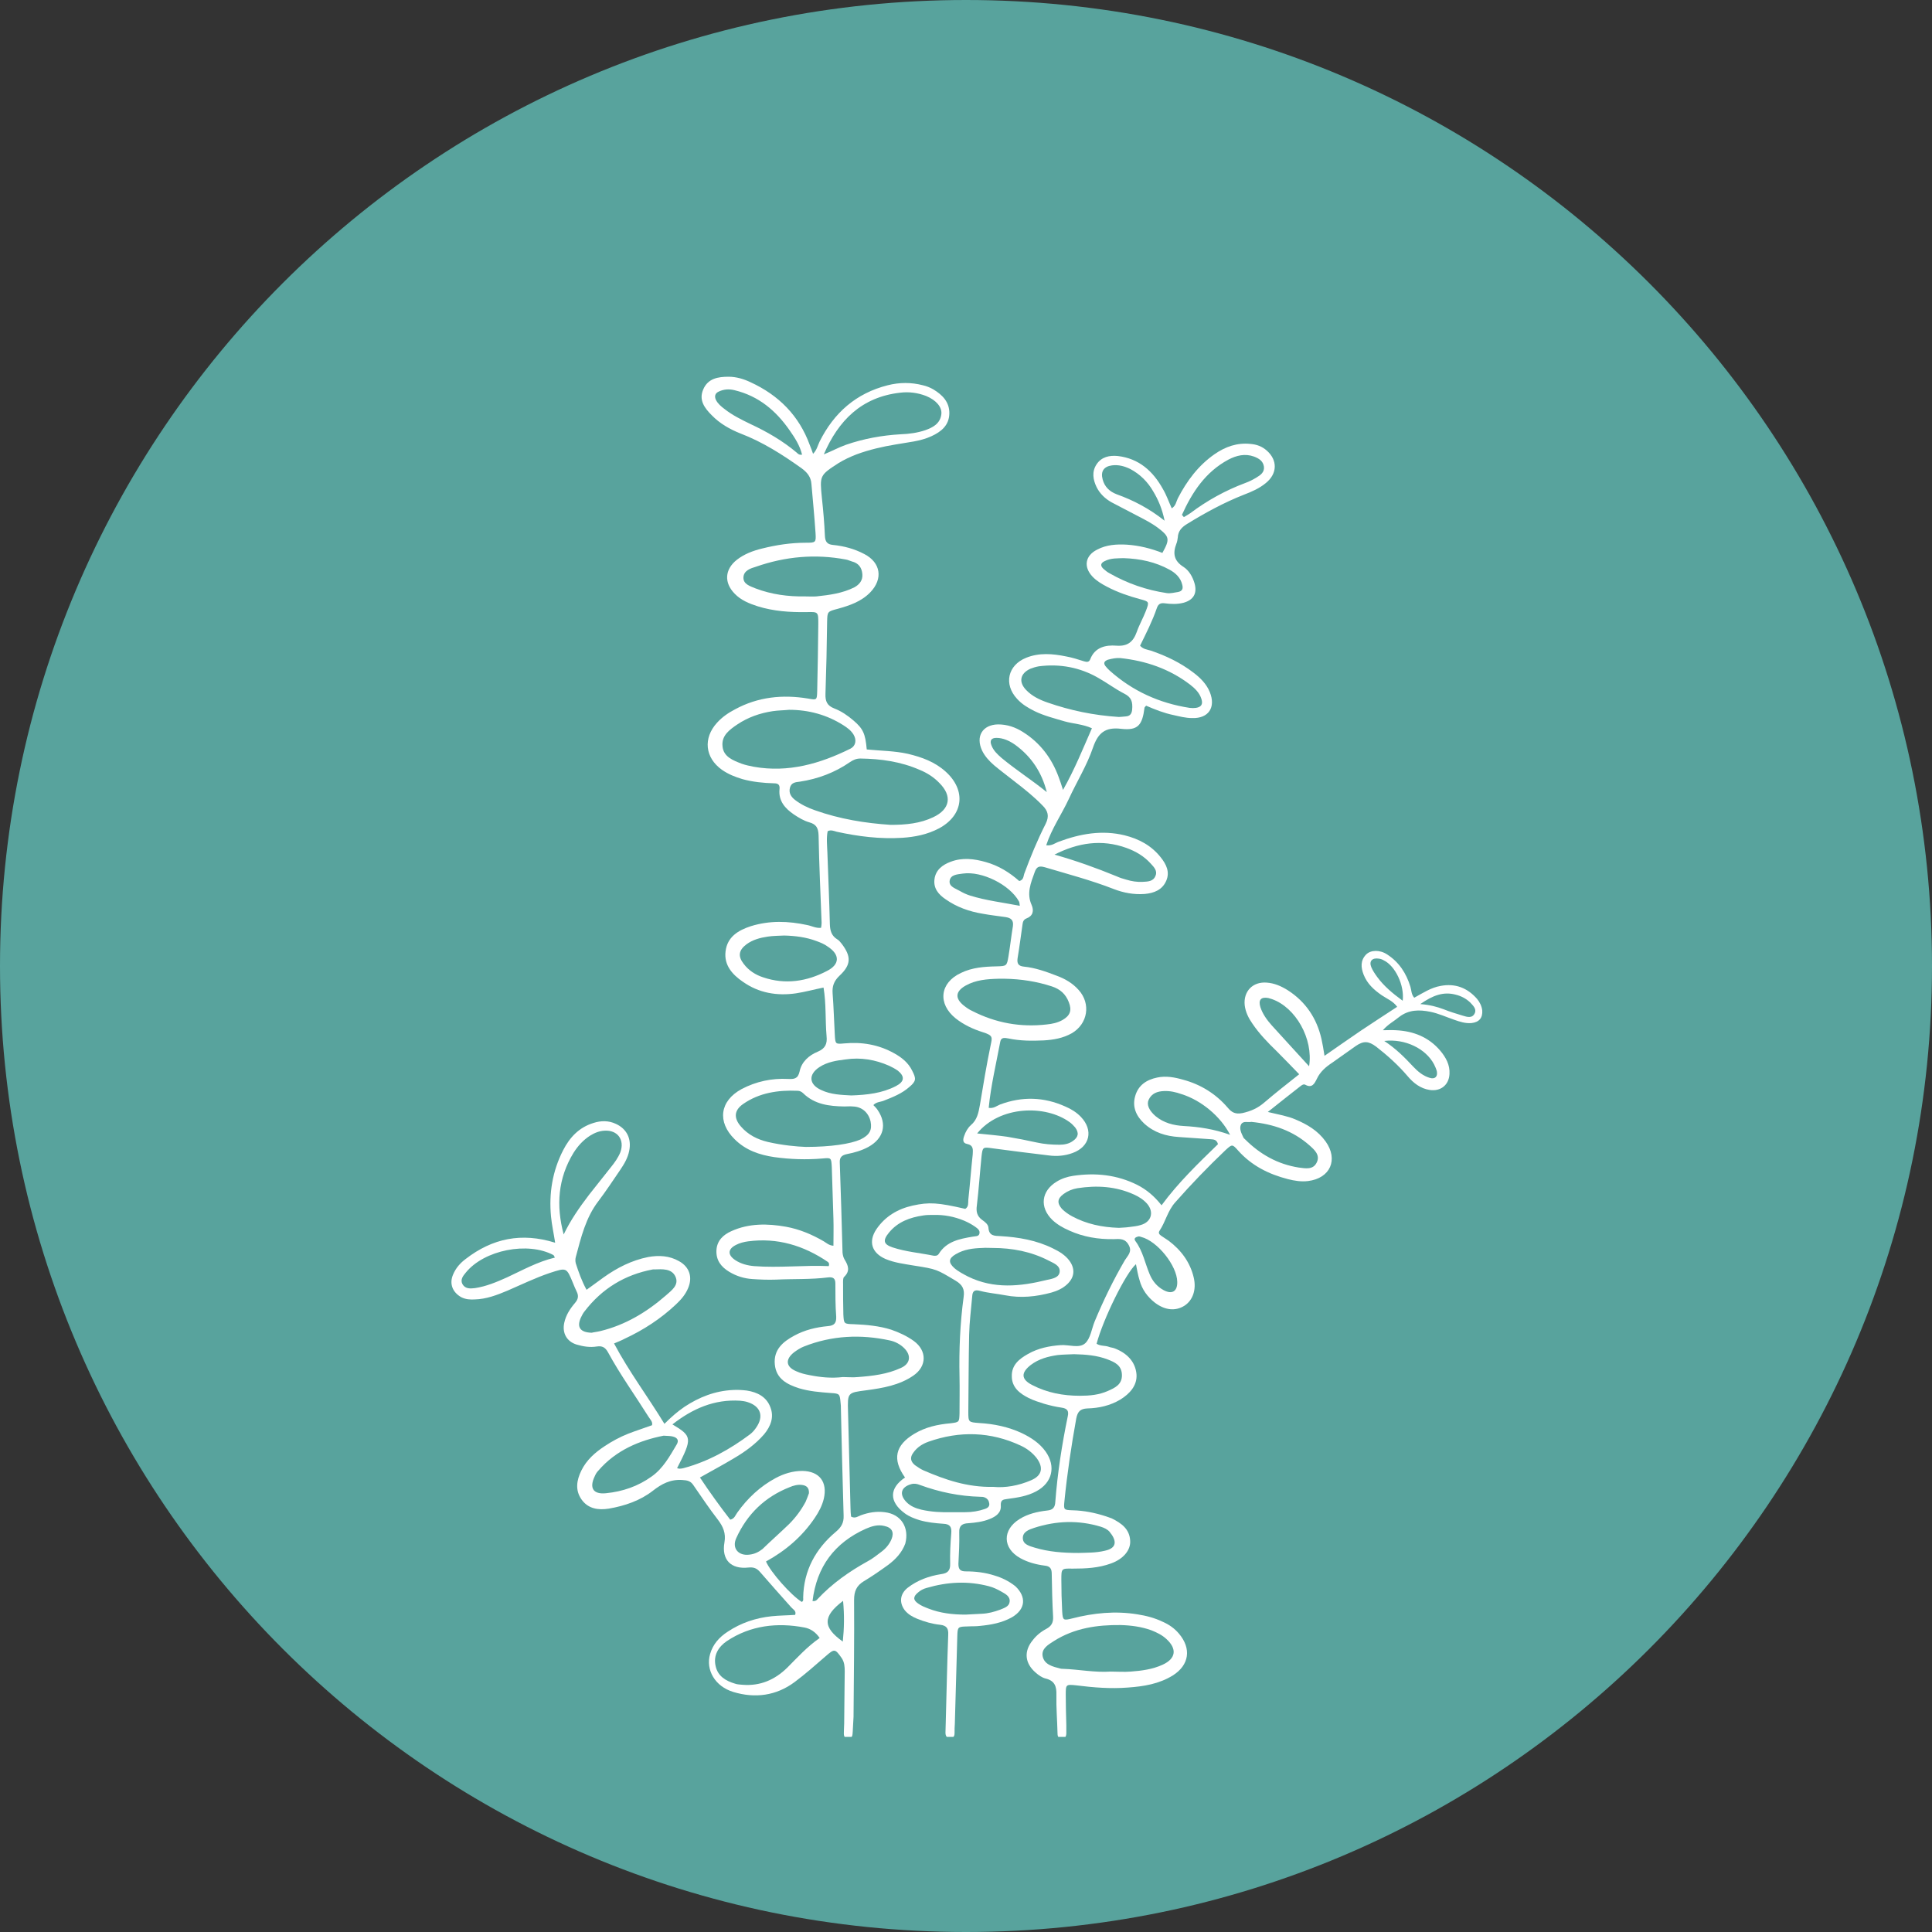 <svg xmlns="http://www.w3.org/2000/svg" xmlns:xlink="http://www.w3.org/1999/xlink" width="500" zoomAndPan="magnify" viewBox="0 0 375 375" height="500" preserveAspectRatio="xMidYMid meet" version="1.0"><rect x="0" y="0" width="375" height="375" fill="#333333" stroke="none"/><defs><clipPath id="e2b583bc29"><path d="M 187.5 0 C 83.945 0 0 83.945 0 187.5 C 0 291.055 83.945 375 187.5 375 C 291.055 375 375 291.055 375 187.5 C 375 83.945 291.055 0 187.5 0 Z M 187.5 0 " clip-rule="nonzero"/></clipPath><clipPath id="25920e2683"><path d="M 87.039 73.125 L 187 73.125 L 187 337.125 L 87.039 337.125 Z M 87.039 73.125 " clip-rule="nonzero"/></clipPath><clipPath id="5ab5275ec8"><path d="M 169 86 L 248 86 L 248 337.125 L 169 337.125 Z M 169 86 " clip-rule="nonzero"/></clipPath><clipPath id="c431718d6f"><path d="M 195 184 L 288 184 L 288 337.125 L 195 337.125 Z M 195 184 " clip-rule="nonzero"/></clipPath></defs><g clip-path="url(#e2b583bc29)"><rect x="-37.5" width="450" fill="#58a39d" y="-37.5" height="450" fill-opacity="1"/></g><g clip-path="url(#25920e2683)"><path fill="#ffffff" d="M 171.707 293.516 C 170.105 293.305 168.609 293.57 167.113 294.105 C 166.527 294.32 165.992 294.801 165.191 294.371 C 165.137 293.84 165.082 293.305 165.082 292.715 C 164.922 286.465 164.762 280.266 164.602 274.016 C 164.496 270.277 164.496 270.328 168.184 269.848 C 171.336 269.422 174.539 268.887 177.266 267.016 C 179.938 265.199 179.938 262.156 177.371 260.285 C 176.035 259.324 174.539 258.629 172.992 258.094 C 170.641 257.348 168.184 257.133 165.727 257.027 C 163.801 256.973 163.801 256.973 163.695 255.156 C 163.641 253.18 163.641 251.203 163.641 249.227 C 163.641 248.746 163.586 248.051 163.855 247.836 C 165.031 246.715 164.656 245.645 163.961 244.523 C 163.695 244.098 163.586 243.617 163.535 243.133 C 163.375 237.312 163.215 231.488 163 225.664 C 162.945 224.648 163.375 224.223 164.391 224.008 C 165.832 223.738 167.273 223.312 168.555 222.617 C 171.547 220.961 172.242 218.184 170.32 215.406 C 170.105 215.086 169.785 214.766 169.52 214.496 C 170.105 213.855 170.906 213.91 171.547 213.641 C 173.312 212.949 175.074 212.254 176.516 210.969 C 177.852 209.848 177.852 209.367 177.051 207.816 C 176.305 206.27 175.02 205.254 173.578 204.453 C 170.531 202.742 167.273 202.207 163.855 202.527 C 162.145 202.688 162.145 202.637 162.039 200.926 C 161.879 198.203 161.824 195.531 161.609 192.805 C 161.504 191.414 161.879 190.402 162.945 189.387 C 165.242 187.25 165.242 185.645 163.375 183.188 C 163.105 182.867 162.84 182.492 162.52 182.332 C 161.398 181.637 161.129 180.676 161.078 179.449 C 160.969 174.801 160.754 170.098 160.594 165.449 C 160.543 164.059 160.383 162.672 160.648 161.336 C 161.289 161.016 161.824 161.281 162.41 161.441 C 166.578 162.352 170.801 162.887 175.129 162.617 C 177.586 162.457 179.988 161.977 182.234 160.801 C 187.043 158.238 187.578 153.375 183.516 149.742 C 181.434 147.871 178.922 146.965 176.25 146.324 C 173.633 145.734 170.906 145.734 168.234 145.469 C 167.969 142.422 167.543 141.461 165.672 139.859 C 164.551 138.895 163.32 138.039 161.93 137.508 C 160.543 136.973 160.168 136.117 160.223 134.676 C 160.383 130.027 160.488 125.324 160.543 120.676 C 160.594 118.699 160.594 118.699 162.625 118.164 C 164.922 117.523 167.168 116.777 168.93 114.961 C 171.441 112.344 170.961 109.191 167.754 107.535 C 165.832 106.52 163.801 105.984 161.664 105.77 C 160.543 105.664 160.168 105.129 160.113 104.008 C 160.008 101.551 159.793 99.09 159.527 96.633 C 159.098 92.305 159.098 92.254 162.734 89.902 C 163.855 89.207 165.031 88.672 166.258 88.191 C 168.715 87.285 171.281 86.695 173.848 86.27 C 176.195 85.84 178.602 85.68 180.793 84.668 C 182.66 83.812 184.211 82.582 184.266 80.285 C 184.316 78.039 182.93 76.652 181.164 75.582 C 180.523 75.211 179.828 74.941 179.137 74.781 C 176.891 74.195 174.594 74.195 172.297 74.781 C 166.152 76.332 161.879 80.125 159.098 85.68 C 158.727 86.43 158.566 87.336 157.816 88.086 C 157.605 87.445 157.391 86.91 157.176 86.375 C 155.094 80.66 151.141 76.707 145.688 74.195 C 144.352 73.555 142.91 73.125 141.414 73.125 C 139.383 73.125 137.406 73.445 136.5 75.582 C 135.59 77.668 136.766 79.215 138.156 80.605 C 139.703 82.207 141.684 83.332 143.711 84.133 C 148.039 85.789 151.887 88.246 155.625 90.918 C 156.695 91.719 157.391 92.574 157.496 93.91 C 157.766 97.113 158.086 100.266 158.297 103.473 C 158.406 105.289 158.352 105.344 156.43 105.344 C 153.543 105.344 150.711 105.77 147.934 106.465 C 146.168 106.891 144.461 107.535 143.02 108.656 C 140.668 110.523 140.508 113.09 142.59 115.227 C 143.82 116.508 145.422 117.152 147.078 117.684 C 150.176 118.645 153.328 118.859 156.59 118.809 C 158.832 118.754 158.832 118.754 158.832 121.105 C 158.777 125.434 158.727 129.812 158.617 134.141 C 158.566 135.902 158.566 135.902 156.801 135.582 C 151.887 134.781 147.133 135.262 142.695 137.668 C 141.363 138.363 140.188 139.164 139.172 140.285 C 136.445 143.277 136.82 147.07 140.133 149.422 C 141.363 150.277 142.695 150.809 144.141 151.238 C 146.117 151.773 148.148 151.984 150.23 152.039 C 151.031 152.039 151.406 152.305 151.301 153.215 C 151.086 155.457 152.367 156.902 154.078 158.078 C 155.039 158.719 156 159.305 157.121 159.625 C 158.457 160 158.832 160.746 158.887 162.137 C 158.992 167.801 159.262 173.465 159.473 179.129 C 159.473 179.449 159.422 179.77 159.367 180.09 C 158.352 180.195 157.551 179.715 156.695 179.555 C 153.008 178.754 149.375 178.645 145.742 179.77 C 143.285 180.57 141.148 181.852 140.828 184.684 C 140.508 187.355 142.164 189.172 144.191 190.562 C 147.293 192.75 150.816 193.34 154.504 192.805 C 156.27 192.539 157.977 192.059 159.848 191.684 C 160.383 194.887 160.168 197.988 160.434 201.086 C 160.594 202.582 160.223 203.492 158.727 204.133 C 157.016 204.828 155.574 206.109 155.199 207.98 C 154.879 209.422 154.129 209.473 152.957 209.422 C 149.805 209.262 146.758 209.902 143.926 211.398 C 139.707 213.695 139.172 217.758 142.59 221.121 C 144.727 223.258 147.398 224.168 150.285 224.594 C 153.383 225.023 156.48 225.129 159.633 224.863 C 161.344 224.703 161.344 224.703 161.449 226.52 C 161.559 229.883 161.664 233.25 161.77 236.617 C 161.824 238.324 161.77 239.98 161.77 241.797 C 160.918 241.746 160.434 241.266 159.902 240.945 C 157.605 239.609 155.199 238.594 152.582 238.113 C 149 237.473 145.367 237.418 141.949 238.969 C 140.398 239.66 139.172 240.785 139.062 242.652 C 138.957 244.629 139.973 245.914 141.574 246.875 C 142.91 247.676 144.406 248.156 146.008 248.262 C 147.559 248.371 149.109 248.426 150.656 248.371 C 154.023 248.211 157.391 248.371 160.754 247.941 C 161.719 247.836 162.145 248.156 162.145 249.117 C 162.145 251.254 162.145 253.395 162.305 255.531 C 162.359 256.758 161.984 257.293 160.703 257.398 C 158.406 257.613 156.16 258.148 154.129 259.27 C 151.941 260.445 150.125 261.996 150.391 264.828 C 150.656 267.656 152.797 268.727 155.145 269.477 C 157.121 270.062 159.152 270.223 161.238 270.383 C 163 270.488 163 270.543 163.16 272.359 C 163.215 272.68 163.215 273 163.215 273.32 C 163.375 280.266 163.535 287.266 163.746 294.211 C 163.801 295.602 163.266 296.457 162.25 297.312 C 158.297 300.625 156 304.844 155.895 310.082 C 155.895 310.402 156 310.723 155.625 310.934 C 153.543 309.652 149.535 305.109 148.68 303.082 C 152.473 300.996 155.68 298.273 158.137 294.641 C 158.938 293.465 159.582 292.234 159.902 290.898 C 160.648 287.641 159.047 285.555 155.734 285.504 C 153.863 285.504 152.152 286.039 150.551 286.891 C 147.559 288.496 145.102 290.793 143.125 293.57 C 142.75 294.051 142.59 294.801 141.734 294.961 C 139.707 292.344 137.781 289.672 135.859 286.785 C 138.102 285.504 140.238 284.383 142.375 283.098 C 144.566 281.816 146.652 280.32 148.309 278.398 C 149.59 276.848 150.285 275.086 149.535 273.16 C 148.789 271.133 147.023 270.223 144.941 269.902 C 144.031 269.797 143.125 269.742 142.27 269.797 C 138.797 269.957 135.699 271.184 132.867 273.055 C 131.531 273.961 130.301 275.031 128.965 276.367 C 125.707 271.023 122.074 266.215 119.188 260.766 C 120.043 260.391 120.633 260.18 121.219 259.859 C 124.906 258.148 128.27 255.957 131.211 253.18 C 132.172 252.27 133.027 251.309 133.562 250.027 C 134.469 247.891 133.828 245.914 131.797 244.789 C 129.926 243.723 127.898 243.617 125.812 243.988 C 122.609 244.629 119.777 246.074 117.16 247.941 C 116.09 248.691 115.074 249.492 113.848 250.348 C 112.883 248.586 112.297 246.875 111.762 245.219 C 111.656 244.844 111.656 244.363 111.762 243.988 C 112.777 240.195 113.684 236.348 116.145 233.145 C 117.641 231.168 118.977 229.137 120.363 227.105 C 121.164 225.93 121.859 224.754 122.129 223.367 C 122.609 221.016 121.645 219.09 119.508 218.129 C 118.121 217.488 116.676 217.488 115.18 217.969 C 112.402 218.824 110.586 220.75 109.305 223.258 C 107.219 227.32 106.527 231.648 106.953 236.137 C 107.113 237.793 107.488 239.449 107.754 241.211 C 101.238 239.18 95.574 240.355 90.391 244.363 C 89.32 245.164 88.469 246.125 87.934 247.41 C 87.184 249.172 87.828 250.828 89.535 251.789 C 90.391 252.219 91.246 252.27 92.152 252.219 C 94.398 252.164 96.48 251.363 98.512 250.508 C 101.238 249.332 103.855 248.051 106.688 247.09 C 110 246.02 109.945 245.965 111.227 249.066 C 111.441 249.598 111.656 250.133 111.922 250.668 C 112.352 251.523 112.242 252.164 111.602 252.91 C 110.641 254.035 109.84 255.262 109.52 256.758 C 109.09 258.734 110 260.391 111.922 260.98 C 113.203 261.355 114.488 261.566 115.824 261.355 C 116.891 261.191 117.48 261.516 118.012 262.477 C 120.363 266.805 123.25 270.809 125.867 274.977 C 126.188 275.512 126.723 275.941 126.562 276.633 C 124.957 277.223 123.41 277.703 121.914 278.289 C 120.312 278.93 118.816 279.734 117.371 280.695 C 115.504 281.922 113.848 283.367 112.832 285.449 C 111.922 287.32 111.602 289.242 112.883 291.059 C 114.168 292.875 116.145 293.145 118.172 292.824 C 121.273 292.289 124.266 291.273 126.723 289.352 C 128.434 288.016 130.141 287.105 132.438 287.266 C 133.453 287.32 134.094 287.48 134.629 288.336 C 136.18 290.578 137.676 292.824 139.332 294.961 C 140.348 296.297 140.934 297.578 140.613 299.395 C 140.027 302.762 141.895 304.629 145.262 304.258 C 146.332 304.148 146.918 304.418 147.559 305.164 C 149.535 307.461 151.566 309.707 153.598 312.004 C 153.918 312.379 154.613 312.645 154.344 313.445 C 152.797 313.555 151.246 313.555 149.75 313.715 C 146.703 314.035 143.82 314.996 141.254 316.707 C 139.598 317.773 138.371 319.164 137.836 321.031 C 136.926 324.133 138.797 327.336 142.324 328.406 C 146.543 329.688 150.656 329.152 154.238 326.484 C 156.32 324.934 158.297 323.172 160.273 321.461 C 161.984 319.965 162.09 320.02 163.375 321.836 C 163.906 322.637 163.961 323.492 163.961 324.398 C 163.906 327.766 163.906 331.133 163.855 334.496 C 163.855 334.977 163.801 335.457 163.801 335.992 C 163.801 336.633 163.641 337.383 164.656 337.383 C 165.512 337.383 165.457 336.742 165.512 336.152 C 165.562 335.191 165.617 334.176 165.672 333.215 C 165.727 325.68 165.832 318.148 165.777 310.562 C 165.777 308.852 166.258 307.781 167.648 306.93 C 169.25 305.965 170.801 304.898 172.352 303.777 C 173.793 302.707 175.074 301.371 175.715 299.609 C 176.516 296.562 174.969 293.891 171.707 293.516 Z M 174.699 76.223 C 176.41 76.012 178.121 76.223 179.777 76.867 C 181.699 77.668 182.875 79.004 182.715 80.391 C 182.5 82.207 181.113 82.957 179.617 83.492 C 178.066 84.023 176.41 84.238 174.809 84.293 C 171.176 84.504 167.648 85.148 164.23 86.324 C 162.734 86.855 161.398 87.605 159.902 88.191 C 162.734 81.621 167.219 77.078 174.699 76.223 Z M 154.664 87.871 C 151.941 85.574 148.895 83.812 145.688 82.316 C 143.926 81.461 142.164 80.605 140.613 79.375 C 139.973 78.895 139.332 78.363 138.957 77.613 C 138.637 76.918 138.797 76.332 139.492 76.012 C 140.508 75.531 141.523 75.477 142.59 75.742 C 147.238 76.867 150.605 79.695 153.277 83.543 C 154.289 84.988 155.254 86.484 155.68 88.246 C 155.145 88.352 154.879 88.086 154.664 87.871 Z M 160.863 245.754 C 156.109 245.539 151.246 246.125 146.383 245.754 C 145.102 245.645 143.82 245.324 142.695 244.578 C 141.199 243.562 141.254 242.441 142.855 241.637 C 143.551 241.266 144.406 241.051 145.207 240.945 C 150.871 240.195 156 241.746 160.703 244.949 C 160.809 245.059 161.023 245.219 160.863 245.754 Z M 98.406 247.941 C 96.375 248.852 94.344 249.707 92.152 250.027 C 91.246 250.133 90.285 250.188 89.75 249.227 C 89.32 248.371 89.855 247.676 90.391 247.035 C 93.969 242.602 102.465 240.945 107.434 243.617 C 107.488 243.668 107.543 243.777 107.703 244.098 C 104.336 244.898 101.398 246.555 98.406 247.941 Z M 109.41 239.609 C 107.914 234 108.289 228.707 111.336 223.738 C 112.191 222.402 113.203 221.281 114.539 220.426 C 115.395 219.895 116.305 219.52 117.32 219.465 C 119.883 219.305 121.273 221.23 120.418 223.633 C 119.988 224.703 119.297 225.664 118.602 226.52 C 117.16 228.336 115.77 230.098 114.328 231.914 C 112.457 234.371 110.746 236.828 109.41 239.609 Z M 116.516 258.363 C 115.875 258.523 115.234 258.574 114.859 258.684 C 112.617 258.629 111.922 257.613 112.723 255.797 C 112.938 255.371 113.152 254.891 113.473 254.516 C 116.836 250.133 121.273 247.41 126.723 246.395 C 126.777 246.395 126.883 246.395 126.988 246.395 C 128.539 246.34 130.355 246.18 131.102 247.781 C 131.852 249.438 130.355 250.453 129.285 251.414 C 125.547 254.676 121.379 257.188 116.516 258.363 Z M 126.508 286.57 C 123.836 288.496 120.844 289.512 117.641 289.832 C 115.129 290.098 114.328 288.816 115.449 286.52 C 115.609 286.145 115.824 285.77 116.09 285.504 C 119.562 281.441 124.211 279.574 128.805 278.664 C 129.766 278.719 130.141 278.719 130.57 278.824 C 131.477 279.039 131.852 279.574 131.316 280.426 C 129.98 282.672 128.699 285.023 126.508 286.57 Z M 132.652 284.969 C 132.438 285.023 132.172 285.074 131.906 285.074 C 131.746 285.074 131.582 285.023 131.422 284.969 C 134.414 279.145 134.363 278.77 130.516 276.473 C 134.414 273.43 138.637 271.559 143.66 271.879 C 144.141 271.934 144.621 271.984 145.102 272.145 C 147.664 272.949 148.309 274.926 146.758 277.113 C 146.438 277.598 146.062 278.023 145.582 278.398 C 141.734 281.281 137.461 283.688 132.652 284.969 Z M 145.527 301.746 C 143.34 302.066 142.004 300.516 142.91 298.539 C 145.047 293.84 148.52 290.523 153.277 288.656 C 154.023 288.336 154.824 288.121 155.68 288.227 C 156.48 288.336 157.07 288.707 157.016 289.832 C 156.855 290.258 156.641 290.898 156.375 291.488 C 155.52 293.09 154.453 294.531 153.168 295.816 C 151.461 297.473 149.695 299.02 147.988 300.676 C 147.238 301.266 146.438 301.637 145.527 301.746 Z M 158.457 115.762 C 157.711 115.816 156.961 115.762 156.27 115.762 C 152.957 115.816 149.75 115.387 146.652 114.211 C 145.637 113.785 144.246 113.41 144.301 112.074 C 144.352 110.738 145.688 110.312 146.758 109.992 C 152.422 108.016 158.246 107.48 164.176 108.602 C 164.551 108.656 164.977 108.867 165.352 108.977 C 166.633 109.297 167.273 110.152 167.383 111.434 C 167.488 112.664 166.793 113.465 165.832 114 C 163.48 115.172 160.969 115.496 158.457 115.762 Z M 146.332 148.832 C 145.527 148.672 144.727 148.512 143.98 148.246 C 142.324 147.605 140.398 146.91 140.238 144.828 C 140.027 142.742 141.629 141.621 143.125 140.605 C 145.207 139.215 147.504 138.414 149.965 138.039 C 151.031 137.879 152.102 137.879 153.168 137.773 C 156.961 137.773 160.488 138.734 163.695 140.766 C 164.441 141.246 165.191 141.781 165.672 142.582 C 166.312 143.652 166.098 144.773 165.082 145.309 C 159.152 148.246 153.008 150.008 146.332 148.832 Z M 158.191 157.273 C 156.801 156.793 155.465 156.152 154.289 155.246 C 153.543 154.656 153.062 153.91 153.328 152.895 C 153.598 151.879 154.398 151.824 155.254 151.719 C 158.777 151.184 162.039 149.957 164.977 147.926 C 165.617 147.496 166.207 147.23 167.008 147.23 C 170.961 147.285 174.809 147.816 178.492 149.422 C 179.938 150.008 181.273 150.863 182.34 151.984 C 184.852 154.496 184.426 157.062 181.164 158.609 C 178.602 159.84 175.824 160.105 172.883 160.105 C 167.969 159.785 163 158.984 158.191 157.273 Z M 148.148 189.707 C 146.652 189.227 145.316 188.371 144.352 187.09 C 143.18 185.594 143.391 184.418 144.887 183.293 C 146.117 182.387 147.559 182.012 149 181.797 C 150.07 181.637 151.141 181.637 152.207 181.586 C 154.344 181.637 156.48 181.906 158.457 182.652 C 159.207 182.922 160.008 183.242 160.648 183.723 C 163.055 185.273 163.055 187.195 160.488 188.477 C 156.59 190.508 152.422 191.148 148.148 189.707 Z M 159.047 207.125 C 160.594 206.109 162.41 205.84 164.176 205.629 C 167.059 205.199 169.891 205.68 172.562 206.855 C 173.152 207.125 173.738 207.445 174.273 207.816 C 175.664 208.941 175.555 209.957 173.898 210.809 C 171.227 212.199 168.289 212.52 165.242 212.625 C 163.32 212.52 161.238 212.465 159.367 211.559 C 157.016 210.488 156.855 208.566 159.047 207.125 Z M 156.43 222.617 C 154.719 222.566 151.832 222.297 149.055 221.656 C 147.023 221.176 145.207 220.266 143.82 218.664 C 142.375 217.008 142.484 215.512 144.246 214.281 C 147.398 212.094 151.031 211.559 154.824 211.719 C 155.254 211.719 155.625 211.934 155.895 212.199 C 158.137 214.391 160.969 214.711 163.855 214.766 C 164.441 214.766 165.031 214.711 165.562 214.766 C 167.328 214.816 168.609 215.992 168.984 217.703 C 169.305 219.359 168.77 220.32 167.008 221.176 C 165.082 222.031 161.289 222.617 156.43 222.617 Z M 157.121 266.91 C 156.27 266.75 155.359 266.535 154.559 266.16 C 152.527 265.309 152.367 263.863 154.129 262.477 C 154.719 262.047 155.359 261.621 156.055 261.352 C 161.449 259.215 167.059 258.949 172.723 260.18 C 173.738 260.391 174.754 260.926 175.504 261.676 C 176.945 263.117 176.676 264.719 174.859 265.52 C 172.191 266.75 169.359 267.07 166.527 267.285 C 165.562 267.391 164.551 267.285 163.586 267.285 C 161.344 267.551 159.262 267.336 157.121 266.91 Z M 152.797 323.703 C 150.391 326.055 147.559 327.285 144.141 327.016 C 143.66 326.965 143.125 326.965 142.695 326.805 C 140.879 326.27 139.332 325.359 138.902 323.383 C 138.422 321.301 139.438 319.645 141.094 318.523 C 145.688 315.477 150.871 314.891 156.16 315.902 C 157.281 316.117 158.297 316.758 159.098 317.934 C 156.641 319.645 154.773 321.727 152.797 323.703 Z M 163.586 318.629 C 159.688 315.852 159.633 313.766 163.641 310.723 C 163.906 313.555 163.855 316.062 163.586 318.629 Z M 173.043 298.754 C 172.617 299.77 171.922 300.57 171.066 301.211 C 170.211 301.852 169.359 302.547 168.449 303.027 C 164.871 305.004 161.504 307.355 158.672 310.402 C 158.457 310.668 158.191 310.828 157.711 310.773 C 158.512 304.098 161.984 299.449 168.074 296.723 C 169.199 296.242 170.371 295.867 171.656 296.188 C 173.152 296.508 173.578 297.418 173.043 298.754 Z M 173.043 298.754 " fill-opacity="1" fill-rule="nonzero"/></g><g clip-path="url(#5ab5275ec8)"><path fill="#ffffff" d="M 193.027 305.805 C 191.211 305.219 189.34 305.004 187.469 305.004 C 186.402 305.004 186.027 304.629 186.027 303.562 C 186.133 301.531 186.242 299.449 186.188 297.418 C 186.133 296.082 186.828 295.707 187.949 295.656 C 189.34 295.547 190.73 295.387 192.066 294.852 C 193.293 294.371 194.363 293.625 194.254 292.234 C 194.203 291.168 194.629 291.059 195.484 290.953 C 197.461 290.688 199.383 290.418 201.148 289.457 C 204.246 287.801 204.996 284.648 202.965 281.762 C 201.789 280.105 200.133 279.039 198.371 278.184 C 195.75 276.953 192.918 276.367 190.035 276.207 C 188.004 276.047 187.949 276.047 187.949 274.07 C 188.004 269.047 188.004 264.078 188.109 259.055 C 188.164 256.598 188.484 254.141 188.699 251.684 C 188.754 250.668 189.074 250.242 190.25 250.562 C 191.852 250.988 193.453 251.094 195.109 251.414 C 198.156 252.004 201.148 251.684 204.086 250.883 C 205.207 250.562 206.277 250.082 207.133 249.277 C 208.574 247.941 208.734 246.285 207.559 244.684 C 206.758 243.617 205.637 242.922 204.406 242.332 C 201.199 240.73 197.727 240.141 194.203 239.93 C 193.027 239.875 191.957 239.93 191.852 238.273 C 191.797 237.633 191.156 237.152 190.621 236.777 C 189.605 236.027 189.445 235.121 189.605 234 C 189.98 230.848 190.195 227.641 190.516 224.434 C 190.73 222.617 190.781 222.617 192.652 222.887 C 196.285 223.367 199.973 223.848 203.605 224.273 C 205.156 224.488 206.758 224.328 208.199 223.793 C 211.566 222.566 212.262 219.359 209.805 216.793 C 208.949 215.887 207.879 215.246 206.758 214.766 C 202.59 212.895 198.371 212.789 194.094 214.391 C 193.453 214.656 192.867 215.191 191.906 215.031 C 192.332 210.703 193.348 206.484 194.148 202.207 C 194.309 201.246 195.109 201.461 195.75 201.566 C 198.047 202.047 200.293 202.047 202.59 201.941 C 204.461 201.836 206.332 201.516 208.039 200.551 C 211.141 198.734 211.781 194.836 209.375 192.164 C 208.199 190.828 206.703 189.973 205.102 189.387 C 203.02 188.586 200.934 187.836 198.742 187.621 C 197.676 187.516 197.355 187.035 197.516 185.965 C 197.887 183.777 198.156 181.586 198.477 179.395 C 198.531 178.914 198.691 178.484 199.223 178.273 C 200.508 177.793 200.719 176.777 200.238 175.656 C 199.223 173.41 200.078 171.379 200.828 169.297 C 201.199 168.227 201.684 168.016 202.805 168.336 C 207.293 169.672 211.781 170.848 216.16 172.555 C 218.086 173.305 220.113 173.676 222.199 173.516 C 224.016 173.355 225.617 172.715 226.367 170.953 C 227.113 169.242 226.367 167.746 225.297 166.41 C 223.48 164.113 221.078 162.832 218.297 162.137 C 213.918 161.07 209.695 161.816 205.527 163.367 C 204.781 163.633 204.141 164.223 203.07 164.062 C 204.141 160.801 206.062 158.078 207.453 155.086 C 209 151.719 210.977 148.566 212.152 145.094 C 213.117 142.316 214.453 141.086 217.602 141.461 C 220.863 141.836 221.719 140.766 222.145 137.398 C 222.145 137.293 222.305 137.133 222.465 136.973 C 224.176 137.719 225.938 138.414 227.754 138.789 C 228.93 139.055 230.16 139.375 231.387 139.375 C 234.594 139.484 236.035 137.293 234.809 134.301 C 234.168 132.75 232.992 131.574 231.656 130.562 C 229.145 128.637 226.367 127.301 223.375 126.285 C 222.68 126.074 221.879 126.02 221.289 125.324 C 222.465 122.922 223.695 120.516 224.551 118.004 C 224.816 117.258 225.242 116.992 226.047 117.098 C 227.273 117.258 228.504 117.312 229.73 116.992 C 231.656 116.457 232.402 115.172 231.867 113.25 C 231.496 111.969 230.801 110.738 229.73 110.043 C 227.863 108.871 227.594 107.426 228.344 105.504 C 228.504 105.129 228.555 104.703 228.609 104.328 C 228.664 103.047 229.41 102.297 230.48 101.656 C 233.953 99.52 237.586 97.543 241.379 96.047 C 242.93 95.457 244.426 94.816 245.707 93.75 C 247.949 91.934 248.004 89.312 245.867 87.445 C 244.957 86.645 243.945 86.27 242.715 86.164 C 240.148 85.895 237.852 86.695 235.77 88.141 C 232.617 90.328 230.371 93.32 228.609 96.742 C 228.289 97.383 228.234 98.184 227.434 98.664 C 226.848 97.383 226.418 96.102 225.723 94.926 C 223.801 91.453 221.078 88.992 216.961 88.512 C 215.359 88.352 213.809 88.672 212.848 90.117 C 211.887 91.559 212.152 93.109 212.848 94.551 C 213.488 95.832 214.504 96.793 215.734 97.488 C 217.336 98.344 218.938 99.145 220.543 100 C 221.984 100.746 223.48 101.496 224.762 102.457 C 227.008 104.168 227.113 104.648 225.617 107.32 C 223.426 106.465 221.129 105.879 218.727 105.719 C 216.75 105.609 214.773 105.719 212.957 106.68 C 210.605 107.855 210.285 110.043 212.047 111.914 C 212.848 112.77 213.863 113.355 214.879 113.891 C 216.91 114.961 219.098 115.707 221.289 116.297 C 223.055 116.777 223.105 116.777 222.41 118.594 C 221.879 119.98 221.129 121.266 220.648 122.652 C 219.953 124.578 218.887 125.484 216.695 125.324 C 214.664 125.164 212.527 125.594 211.621 127.941 C 211.406 128.531 210.977 128.531 210.445 128.371 C 209.27 127.996 208.094 127.621 206.918 127.41 C 204.301 126.875 201.684 126.66 199.172 127.676 C 195.59 129.117 194.789 132.805 197.406 135.637 C 198.371 136.707 199.543 137.398 200.828 138.039 C 202.695 138.949 204.676 139.43 206.652 140.02 C 208.359 140.5 210.176 140.551 211.941 141.355 C 210.176 145.359 208.629 149.262 206.332 153.32 C 205.957 152.145 205.742 151.504 205.477 150.809 C 204.141 147.176 201.895 144.184 198.582 142.102 C 197.086 141.141 195.484 140.605 193.723 140.605 C 190.676 140.66 189.34 142.957 190.621 145.68 C 191.156 146.805 192.012 147.711 192.918 148.512 C 194.254 149.637 195.645 150.648 196.98 151.719 C 198.852 153.16 200.719 154.656 202.375 156.367 C 203.391 157.383 203.711 158.398 202.965 159.895 C 201.359 163.047 200.027 166.305 198.797 169.617 C 198.637 170.098 198.691 170.793 197.836 171.008 C 195.965 169.352 193.828 168.016 191.316 167.32 C 189.074 166.68 186.773 166.41 184.531 167.266 C 182.93 167.855 181.594 168.867 181.379 170.688 C 181.164 172.449 182.18 173.625 183.516 174.531 C 185.707 176.082 188.164 176.938 190.781 177.363 C 192.227 177.633 193.723 177.793 195.164 178.004 C 196.23 178.164 196.766 178.594 196.605 179.77 C 196.285 181.691 196.07 183.668 195.75 185.594 C 195.43 187.516 195.379 187.516 193.453 187.57 C 191.051 187.621 188.699 187.781 186.508 188.852 C 182.395 190.773 181.969 194.836 185.492 197.668 C 187.043 198.895 188.859 199.75 190.73 200.34 C 192.812 200.98 192.598 201.355 192.277 202.902 C 191.477 206.75 190.836 210.648 190.195 214.496 C 189.926 215.992 189.66 217.383 188.434 218.398 C 187.844 218.93 187.418 219.68 187.148 220.48 C 186.883 221.176 186.828 221.871 187.684 222.031 C 188.965 222.297 188.859 223.098 188.805 224.062 C 188.484 227 188.27 229.938 187.949 232.875 C 187.898 233.465 188.059 234.211 187.363 234.641 C 182.02 233.41 180.363 233.305 177.16 234 C 174.273 234.641 171.816 236.082 170.105 238.594 C 168.504 240.996 169.199 243.188 171.867 244.363 C 173.633 245.109 175.504 245.324 177.371 245.645 C 181.859 246.34 181.805 246.395 185.492 248.586 C 186.828 249.387 187.258 250.242 187.043 251.738 C 186.348 256.867 186.133 262.047 186.242 267.176 C 186.293 269.582 186.242 271.934 186.242 274.336 C 186.188 276.047 186.188 276.047 184.477 276.262 C 182.02 276.473 179.617 277.008 177.48 278.289 C 173.738 280.535 173.152 283.258 175.664 286.785 C 172.562 288.867 172.562 291.488 175.609 293.73 C 176.465 294.371 177.48 294.746 178.492 295.066 C 179.988 295.496 181.539 295.656 183.09 295.762 C 184.426 295.816 184.746 296.402 184.637 297.633 C 184.477 299.609 184.371 301.586 184.426 303.508 C 184.477 304.844 183.945 305.379 182.66 305.539 C 180.309 305.914 178.066 306.715 176.145 308.211 C 174.699 309.387 174.488 311.043 175.609 312.539 C 176.25 313.34 177.105 313.82 178.012 314.195 C 179.457 314.781 180.953 315.211 182.5 315.371 C 183.785 315.531 184.105 316.117 184.051 317.293 C 183.836 322.957 183.73 328.621 183.57 334.281 C 183.57 334.926 183.516 335.617 183.516 336.262 C 183.516 336.953 183.73 337.383 184.531 337.328 C 185.227 337.273 185.281 336.793 185.281 336.312 C 185.281 335.727 185.281 335.191 185.332 334.605 C 185.492 328.941 185.652 323.277 185.812 317.613 C 185.867 315.742 185.922 315.742 187.789 315.691 C 188.594 315.637 189.445 315.691 190.25 315.582 C 192.387 315.371 194.469 314.996 196.391 313.926 C 199.062 312.379 199.277 309.973 197.086 307.891 C 195.805 306.875 194.469 306.234 193.027 305.805 Z M 218.672 164.594 C 220.434 165.234 222.09 166.199 223.375 167.641 C 223.961 168.281 224.711 169.031 224.281 169.992 C 223.855 171.113 222.785 171.113 221.77 171.168 C 220.703 171.219 219.633 171.059 218.617 170.738 C 217.977 170.578 217.336 170.363 216.75 170.098 C 212.848 168.496 208.84 167.051 204.676 165.879 C 209.215 163.578 213.809 162.832 218.672 164.594 Z M 238.441 89.207 C 239.988 88.406 241.645 87.98 243.41 88.621 C 244.371 88.992 245.172 89.477 245.332 90.598 C 245.441 91.664 244.691 92.199 243.891 92.68 C 243.195 93.109 242.449 93.48 241.699 93.75 C 237.852 95.191 234.273 97.168 231.016 99.625 C 230.641 99.895 230.211 100.105 229.785 100.375 C 229.68 100.215 229.52 100.055 229.41 99.945 C 231.387 95.566 233.953 91.613 238.441 89.207 Z M 216.75 95.941 C 215.359 95.406 214.398 94.496 214.023 93.055 C 213.598 91.504 214.238 90.543 215.84 90.328 C 217.121 90.168 218.246 90.488 219.367 91.023 C 221.289 92.039 222.785 93.535 223.855 95.406 C 224.816 97.008 225.562 98.719 226.047 101.07 C 223 98.664 220.008 97.113 216.75 95.941 Z M 215.359 111.273 C 214.934 111.059 214.559 110.738 214.184 110.418 C 213.543 109.832 213.598 109.297 214.398 108.922 C 215.625 108.281 216.961 108.387 218.086 108.336 C 221.344 108.441 224.281 109.082 227.008 110.578 C 228.184 111.219 229.145 112.129 229.465 113.465 C 229.68 114.211 229.52 114.746 228.664 114.906 C 227.914 115.012 227.219 115.227 226.473 115.121 C 222.52 114.531 218.832 113.25 215.359 111.273 Z M 215.039 128.051 C 215.84 127.836 216.641 127.676 217.441 127.73 C 222.41 128.262 226.953 129.812 230.961 132.859 C 231.922 133.605 232.832 134.461 233.203 135.691 C 233.523 136.707 233.152 137.238 232.137 137.398 C 231.762 137.453 231.336 137.453 230.906 137.398 C 225.031 136.492 219.848 134.141 215.414 130.188 C 215.094 129.918 214.824 129.598 214.559 129.277 C 214.129 128.691 214.344 128.316 215.039 128.051 Z M 203.391 136.383 C 201.844 135.852 200.348 135.156 199.172 133.926 C 197.676 132.379 197.996 130.723 199.973 129.812 C 200.508 129.598 201.039 129.438 201.629 129.332 C 205.742 128.797 209.645 129.547 213.168 131.574 C 214.879 132.539 216.43 133.715 218.191 134.621 C 219.582 135.316 219.902 136.172 219.742 137.828 C 219.633 138.629 219.262 139.004 218.512 139.055 C 217.926 139.109 217.391 139.164 217.176 139.164 C 212.207 138.844 207.719 137.879 203.391 136.383 Z M 194.414 147.125 C 193.613 146.43 192.812 145.68 192.438 144.668 C 192.066 143.758 192.387 143.223 193.402 143.223 C 194.734 143.223 195.965 143.812 197.035 144.559 C 200.188 146.855 202.215 149.902 203.18 153.75 C 200.348 151.453 197.246 149.477 194.414 147.125 Z M 188.324 173.84 C 187.629 173.625 186.938 173.305 186.293 172.93 C 185.492 172.449 184.211 172.129 184.316 171.008 C 184.477 169.723 185.867 169.723 186.883 169.562 C 190.57 169.031 195.965 171.699 197.781 174.961 C 197.887 175.172 197.887 175.387 197.941 175.816 C 194.629 175.172 191.422 174.801 188.324 173.84 Z M 188.699 196.223 C 188.109 195.957 187.578 195.582 187.043 195.156 C 185.332 193.766 185.441 192.43 187.418 191.309 C 189.395 190.188 191.637 190.027 193.828 189.973 C 194.254 189.973 194.629 189.973 195.059 189.973 C 198.211 190.027 201.254 190.508 204.191 191.469 C 205.797 192.004 206.863 192.965 207.453 194.516 C 208.094 196.117 207.719 197.133 206.223 197.988 C 205.262 198.523 204.246 198.734 203.18 198.844 C 198.102 199.43 193.293 198.574 188.699 196.223 Z M 207.613 217.809 C 207.988 218.078 208.359 218.449 208.68 218.824 C 209.484 219.895 209.32 220.746 208.199 221.496 C 207.453 222.031 206.543 222.191 205.637 222.191 C 204.141 222.191 202.695 222.082 201.254 221.762 C 199.332 221.336 197.406 220.961 195.484 220.641 C 193.613 220.375 191.746 220.215 189.66 220 C 194.043 214.605 202.91 214.391 207.613 217.809 Z M 182.234 243.348 C 181.969 243.777 181.539 243.777 181.164 243.723 C 178.547 243.188 175.824 242.973 173.258 242.121 C 171.496 241.531 171.281 240.785 172.562 239.234 C 174.273 237.152 176.625 236.297 179.188 235.922 C 179.828 235.816 180.473 235.816 181.164 235.816 C 183.25 235.762 185.227 236.137 187.148 236.938 C 187.898 237.258 188.594 237.633 189.285 238.113 C 189.715 238.434 190.301 238.809 190.09 239.5 C 189.926 240.035 189.285 239.93 188.805 240.035 C 186.242 240.465 183.73 240.945 182.234 243.348 Z M 185.227 246.125 C 184.051 245.059 184.105 244.258 185.492 243.453 C 187.098 242.492 188.859 242.281 190.676 242.227 C 191.316 242.172 192.012 242.227 192.652 242.227 C 196.445 242.227 200.133 242.922 203.551 244.684 C 204.461 245.164 205.742 245.594 205.688 246.77 C 205.637 247.996 204.246 248.211 203.23 248.426 C 198.047 249.707 192.918 250.242 187.898 247.781 C 186.988 247.301 186.027 246.82 185.227 246.125 Z M 177.266 281.977 C 178.012 280.91 179.027 280.266 180.203 279.84 C 186.242 277.703 192.277 277.863 198.102 280.586 C 199.277 281.121 200.348 281.922 201.199 282.992 C 202.59 284.863 202.27 286.41 200.133 287.32 C 197.676 288.387 195.109 288.816 192.812 288.602 C 187.738 288.707 183.461 287.211 179.242 285.395 C 178.652 285.129 178.121 284.754 177.586 284.383 C 176.676 283.633 176.625 282.832 177.266 281.977 Z M 178.867 293.035 C 177.746 292.77 176.676 292.344 175.875 291.488 C 174.488 289.992 174.914 288.602 176.891 288.066 C 177.48 287.906 178.012 288.016 178.547 288.227 C 182.34 289.617 186.242 290.418 190.25 290.523 C 190.57 290.523 190.891 290.523 191.211 290.688 C 191.691 290.898 191.957 291.328 192.012 291.809 C 192.117 292.395 191.691 292.715 191.211 292.875 C 189.98 293.305 188.699 293.516 187.363 293.516 C 186.453 293.516 185.547 293.516 184.691 293.516 C 182.715 293.57 180.793 293.465 178.867 293.035 Z M 194.148 312.43 C 192.973 312.859 191.797 313.18 190.57 313.23 C 189.5 313.285 188.434 313.34 187.418 313.395 C 184.957 313.395 182.5 313.125 180.203 312.219 C 179.508 311.949 178.816 311.684 178.227 311.254 C 177.211 310.562 177.211 309.918 178.172 309.117 C 178.652 308.691 179.242 308.371 179.883 308.211 C 183.891 307.035 187.898 306.82 191.957 307.891 C 192.812 308.102 193.668 308.531 194.414 308.957 C 195.164 309.387 196.125 309.867 195.965 310.934 C 195.859 311.844 194.898 312.109 194.148 312.43 Z M 194.148 312.43 " fill-opacity="1" fill-rule="nonzero"/></g><g clip-path="url(#c431718d6f)"><path fill="#ffffff" d="M 286.688 193.875 C 284.816 191.738 282.465 190.828 279.633 191.363 C 277.766 191.684 276.16 192.75 274.504 193.66 C 273.918 193.02 273.969 192.219 273.758 191.523 C 272.957 188.906 271.566 186.77 269.27 185.273 C 267.824 184.309 266.062 184.363 265.156 185.273 C 264.031 186.445 264.141 187.781 264.676 189.172 C 265.367 190.934 266.652 192.109 268.199 193.18 C 269.215 193.875 270.391 194.301 271.191 195.422 C 268.84 196.973 266.492 198.469 264.191 200.02 C 261.844 201.621 259.543 203.223 257.086 204.934 C 256.875 203.598 256.715 202.637 256.5 201.676 C 255.59 197.668 253.453 194.461 249.98 192.219 C 248.699 191.414 247.363 190.828 245.867 190.723 C 243.141 190.508 241.324 192.43 241.594 195.102 C 241.754 196.438 242.34 197.613 243.09 198.684 C 244.426 200.66 246.082 202.367 247.789 204.023 C 249.234 205.469 250.621 206.91 252.172 208.512 C 249.875 210.328 247.629 212.094 245.441 213.961 C 244.156 215.086 242.82 215.672 241.164 216.047 C 239.777 216.312 239.082 215.938 238.281 214.977 C 235.984 212.305 233.043 210.488 229.68 209.582 C 228.023 209.102 226.312 208.781 224.602 209.152 C 222.52 209.582 220.918 210.648 220.328 212.789 C 219.742 214.871 220.543 216.633 222.09 218.078 C 224.016 219.84 226.312 220.535 228.824 220.695 C 230.855 220.855 232.938 220.961 234.969 221.121 C 235.504 221.176 236.145 221.121 236.41 222.082 C 232.617 225.77 228.715 229.512 225.457 233.945 C 224.016 232.129 222.52 230.898 220.754 229.992 C 216.801 228.016 212.633 227.586 208.309 228.227 C 207.184 228.387 206.062 228.762 205.102 229.352 C 202.109 231.168 201.734 234.32 204.246 236.777 C 205.207 237.684 206.332 238.324 207.559 238.859 C 210.285 240.09 213.168 240.57 216.16 240.516 C 217.336 240.465 218.406 240.355 219.098 241.691 C 219.793 242.973 218.887 243.723 218.352 244.578 C 216.109 248.426 214.184 252.379 212.473 256.492 C 211.887 257.934 211.672 259.75 210.656 260.711 C 209.484 261.781 207.559 260.98 205.902 261.086 C 203.66 261.246 201.523 261.676 199.543 262.797 C 197.836 263.758 196.34 264.934 196.391 267.125 C 196.391 269.312 197.941 270.488 199.652 271.344 C 200.613 271.824 201.629 272.145 202.645 272.465 C 203.766 272.789 204.887 273.055 206.008 273.215 C 207.184 273.375 207.504 273.855 207.238 274.977 C 206.117 280.426 205.262 285.93 204.836 291.488 C 204.781 292.555 204.406 293.09 203.23 293.195 C 201.363 293.41 199.492 293.84 197.887 294.852 C 194.523 296.938 194.574 300.516 198.047 302.441 C 199.492 303.242 201.094 303.668 202.75 303.883 C 203.82 303.988 204.141 304.469 204.141 305.484 C 204.191 308.262 204.246 311.043 204.406 313.82 C 204.461 314.941 204.086 315.637 203.07 316.172 C 202.055 316.707 201.148 317.453 200.453 318.363 C 198.691 320.5 198.902 322.848 201.039 324.668 C 201.574 325.148 202.27 325.629 202.91 325.789 C 204.727 326.215 205.102 327.336 205.047 328.992 C 204.996 331.453 205.207 333.91 205.262 336.367 C 205.262 336.848 205.316 337.383 206.008 337.434 C 206.812 337.488 206.973 336.953 206.973 336.367 C 206.973 335.887 206.973 335.406 206.973 334.871 C 206.918 332.895 206.863 330.918 206.863 328.992 C 206.863 326.965 206.863 326.91 208.895 327.125 C 212.262 327.551 215.574 327.816 218.938 327.551 C 221.984 327.336 224.977 326.855 227.648 325.199 C 230.855 323.172 231.281 319.965 228.824 317.078 C 227.969 316.062 226.898 315.316 225.672 314.781 C 224.121 314.035 222.465 313.605 220.754 313.34 C 216.48 312.645 212.262 313.07 208.094 314.141 C 206.383 314.566 206.277 314.516 206.168 312.75 C 206.062 310.723 206.008 308.637 206.008 306.605 C 206.008 304.469 206.008 304.418 208.148 304.469 C 210.711 304.469 213.223 304.363 215.68 303.453 C 218.031 302.602 219.473 300.891 219.367 299.074 C 219.262 296.777 217.656 295.656 215.84 294.746 C 215.465 294.586 215.094 294.48 214.664 294.32 C 212.527 293.625 210.391 293.195 208.148 293.145 C 206.492 293.09 206.438 293.035 206.598 291.434 C 207.133 286.039 207.934 280.695 208.895 275.352 C 209.16 274.016 209.645 273.43 211.086 273.375 C 213.277 273.32 215.465 272.84 217.441 271.664 C 219.258 270.543 220.754 268.941 220.594 266.75 C 220.383 264.293 218.727 262.637 216.375 261.727 C 216 261.566 215.574 261.566 215.199 261.406 C 214.453 261.141 213.598 261.301 212.848 260.82 C 214.129 256.012 218.512 247.09 220.488 245.379 C 220.703 246.445 220.863 247.461 221.184 248.477 C 221.664 250.293 222.734 251.738 224.176 252.859 C 226.152 254.355 228.184 254.516 229.891 253.445 C 231.547 252.379 232.242 250.293 231.707 247.996 C 231.016 245.004 229.25 242.652 226.848 240.836 C 226.367 240.516 225.887 240.195 225.402 239.875 C 225.031 239.609 224.762 239.34 225.082 238.859 C 226.258 237.098 226.633 235.012 228.129 233.355 C 231.227 229.832 234.488 226.465 237.852 223.258 C 239.137 222.082 239.188 222.031 240.309 223.312 C 242.93 226.25 246.242 227.906 249.98 228.867 C 251.262 229.191 252.547 229.402 253.883 229.242 C 258.211 228.707 259.812 225.074 257.301 221.551 C 255.805 219.465 253.723 218.238 251.422 217.273 C 249.926 216.633 248.324 216.367 246.082 215.832 C 248.484 213.91 250.461 212.359 252.438 210.809 C 252.707 210.598 253.027 210.383 253.348 210.543 C 254.684 211.293 255.164 210.277 255.59 209.422 C 256.23 208.031 257.355 207.07 258.582 206.27 C 260.133 205.199 261.629 204.078 263.18 203.012 C 264.672 201.996 265.637 202.047 267.133 203.172 C 269.32 204.879 271.406 206.75 273.223 208.887 C 274.344 210.223 275.734 211.293 277.496 211.559 C 279.633 211.879 281.238 210.598 281.344 208.461 C 281.449 206.695 280.648 205.254 279.582 203.973 C 277.336 201.301 274.344 200.125 270.926 199.965 C 270.07 199.91 269.215 199.965 268.414 199.965 C 269.43 198.789 270.605 198.203 271.566 197.398 C 273.438 195.957 275.465 195.957 277.602 196.383 C 279.207 196.707 280.703 197.398 282.25 197.934 C 283.32 198.309 284.441 198.684 285.617 198.574 C 287.113 198.414 287.809 197.559 287.703 196.117 C 287.594 195.262 287.219 194.516 286.688 193.875 Z M 217.496 315.422 C 219.527 315.477 221.559 315.742 223.48 316.438 C 224.551 316.867 225.562 317.348 226.418 318.148 C 228.504 320.07 228.234 321.941 225.672 323.117 C 223.695 324.023 221.609 324.293 219.473 324.453 C 218.191 324.559 216.855 324.453 215.574 324.453 C 212.473 324.668 209.375 324.023 206.277 323.918 C 206.117 323.918 205.957 323.918 205.797 323.863 C 204.352 323.492 202.695 323.117 202.375 321.461 C 202.109 319.965 203.5 319.215 204.566 318.523 C 208.52 316.012 212.957 315.371 217.496 315.422 Z M 213.703 296.348 C 214.344 296.562 214.934 296.828 215.359 297.312 C 216.695 298.914 216.961 300.465 214.453 300.996 C 212.688 301.426 210.871 301.371 209.32 301.426 C 206.332 301.426 203.551 301.211 200.879 300.41 C 199.867 300.09 198.582 299.82 198.531 298.594 C 198.477 297.312 199.758 296.883 200.719 296.562 C 204.996 295.172 209.32 295.012 213.703 296.348 Z M 214.984 263.863 C 216.375 264.398 217.711 264.988 217.766 266.855 C 217.816 268.727 216.43 269.367 215.094 269.957 C 213.328 270.758 211.512 270.918 209.59 270.918 C 206.332 270.918 203.23 270.328 200.348 268.832 C 198.156 267.711 198.156 266.43 200.078 264.934 C 201.629 263.758 203.445 263.277 205.316 263.012 C 206.383 262.902 207.453 262.902 208.469 262.848 C 210.711 262.902 212.902 263.062 214.984 263.863 Z M 219.207 238.164 C 218.457 238.273 217.766 238.273 217.176 238.324 C 213.863 238.219 210.871 237.578 208.094 236.082 C 207.398 235.707 206.703 235.227 206.117 234.641 C 205.156 233.516 205.207 232.664 206.438 231.754 C 207.238 231.168 208.148 230.793 209.109 230.633 C 212.902 230.043 216.59 230.258 220.113 231.859 C 221.078 232.289 221.984 232.875 222.68 233.676 C 224.066 235.332 223.426 237.258 221.344 237.793 C 220.703 238.004 219.953 238.059 219.207 238.164 Z M 228.504 248.797 C 228.555 250.668 227.488 251.309 225.832 250.402 C 224.551 249.707 223.695 248.637 223.16 247.355 C 222.25 245.219 221.824 242.812 220.383 240.891 C 219.953 240.305 220.543 240.09 221.023 239.98 C 221.184 239.98 221.344 240.035 221.504 240.09 C 224.656 240.891 228.449 245.645 228.504 248.797 Z M 229.785 218.559 C 227.809 218.449 225.887 217.969 224.281 216.633 C 223.055 215.566 222.52 214.445 222.945 213.48 C 223.535 212.199 224.656 211.824 225.938 211.773 C 227.113 211.719 228.234 211.984 229.305 212.359 C 233.098 213.535 236.891 216.633 238.762 220.266 C 235.609 219.145 232.723 218.719 229.785 218.559 Z M 254.148 222.297 C 255.109 223.152 256.285 224.168 255.59 225.609 C 254.898 227.105 253.402 226.785 252.117 226.625 C 248.004 225.984 244.586 224.062 241.645 221.121 C 241.539 221.016 241.379 220.91 241.324 220.746 C 240.953 219.945 240.473 219.039 240.898 218.238 C 241.324 217.488 242.234 217.918 242.875 217.758 C 247.148 218.184 250.941 219.465 254.148 222.297 Z M 254.094 206.965 C 251.531 204.184 249.18 201.566 246.828 199.004 C 245.922 197.988 245.066 196.812 244.637 195.477 C 244.211 194.086 244.746 193.445 246.188 193.715 C 246.402 193.766 246.668 193.875 246.883 193.926 C 251.477 195.531 254.949 201.621 254.094 206.965 Z M 278.352 206.59 C 278.566 207.016 278.777 207.496 278.887 207.926 C 279.098 208.992 278.512 209.527 277.496 209.207 C 276.215 208.832 275.199 207.98 274.289 207.016 C 272.688 205.309 271.031 203.598 268.68 202.047 C 272.742 201.566 276.75 203.543 278.352 206.59 Z M 272.262 194.246 C 270.285 192.805 268.574 191.363 267.293 189.598 C 266.863 189.012 266.438 188.371 266.168 187.73 C 265.688 186.555 266.332 185.859 267.664 186.074 C 267.988 186.125 268.309 186.234 268.574 186.395 C 270.816 187.461 272.633 191.254 272.262 194.246 Z M 286.258 196.652 C 285.777 197.719 284.762 197.398 283.906 197.133 C 282.68 196.758 281.398 196.383 280.223 195.902 C 278.938 195.422 277.605 195.051 275.68 194.891 C 278.137 193.18 280.168 192.43 282.574 193.07 C 283.641 193.34 284.551 193.82 285.352 194.566 C 285.887 195.156 286.633 195.797 286.258 196.652 Z M 286.258 196.652 " fill-opacity="1" fill-rule="nonzero"/></g></svg>